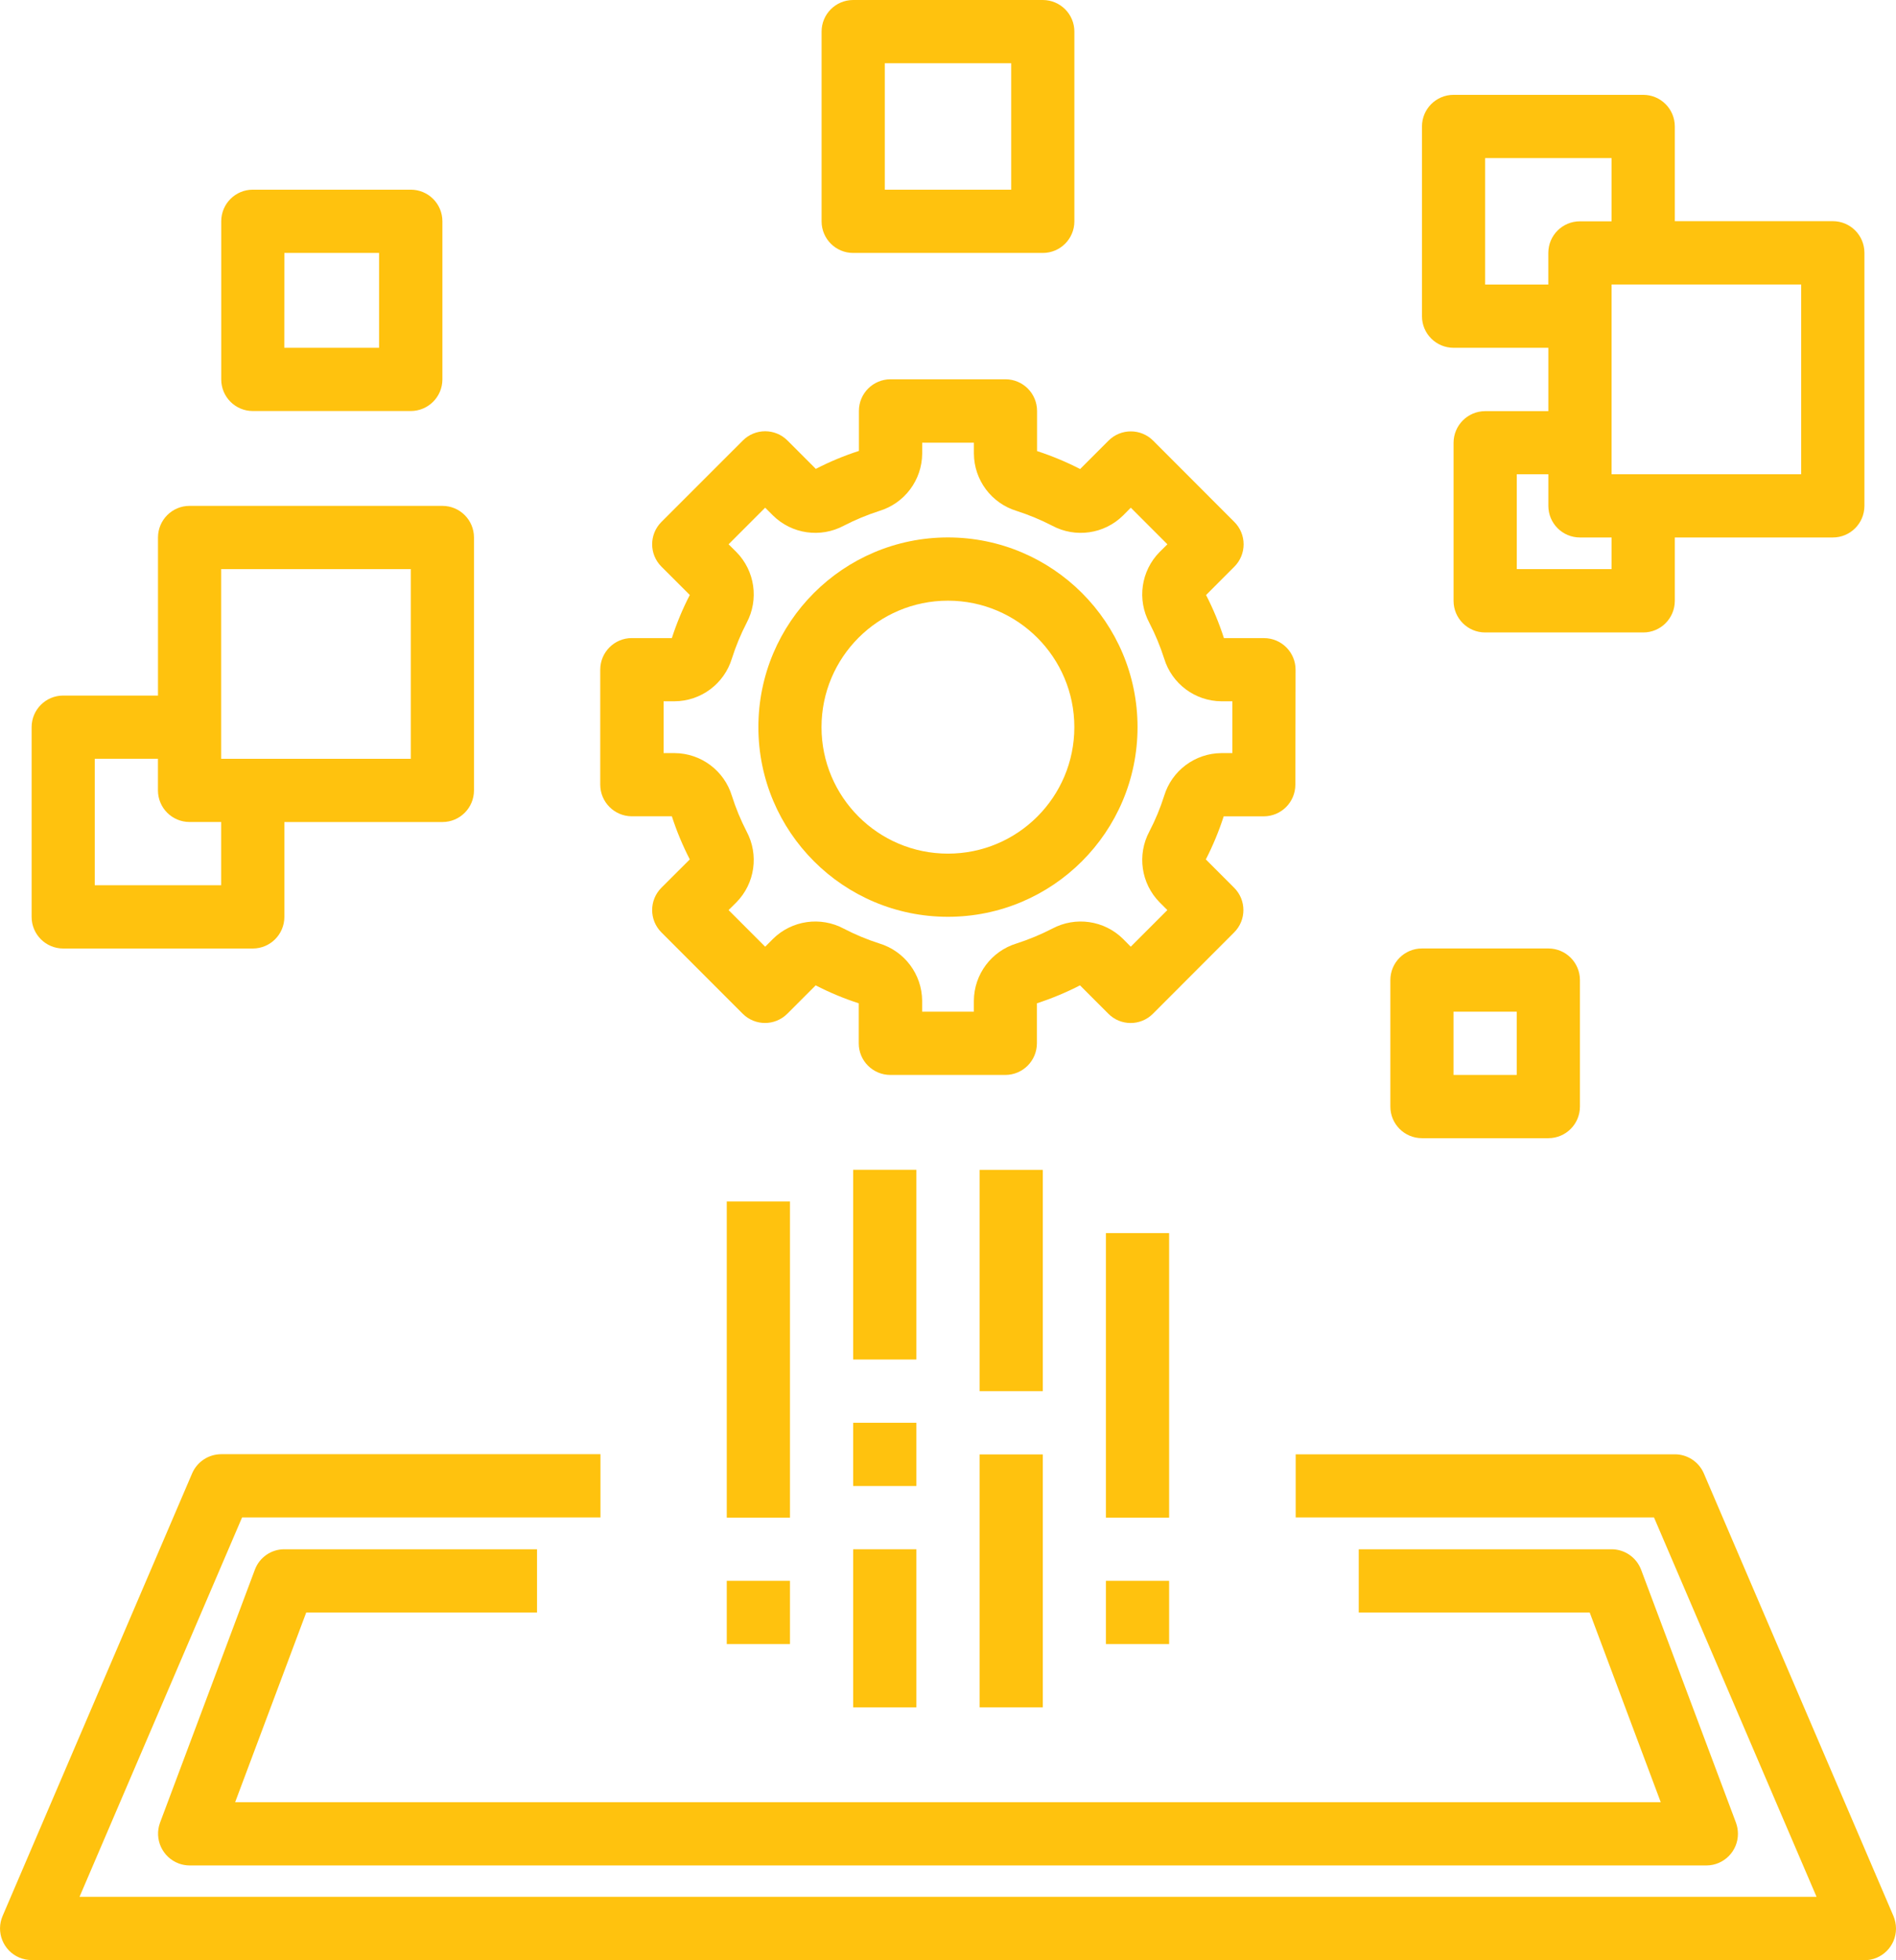 <?xml version="1.0" encoding="utf-8"?>
<!-- Generator: Adobe Illustrator 24.3.0, SVG Export Plug-In . SVG Version: 6.00 Build 0)  -->
<svg version="1.1" id="Layer_1" xmlns="http://www.w3.org/2000/svg" xmlns:xlink="http://www.w3.org/1999/xlink" x="0px" y="0px"
	 viewBox="0 0 50.306 51.982" enable-background="new 0 0 50.306 51.982" xml:space="preserve">
<g id="Group_1441" transform="translate(0)">
	<path id="Path_1616" fill="#FFC20E" d="M32.698,19.971h-0.291c-0.7,0.005-1.315,0.464-1.519,1.134
		c-0.103,0.325-0.234,0.641-0.392,0.944c-0.331,0.618-0.221,1.38,0.271,1.879l0.206,0.206l-0.971,0.971l-0.206-0.208
		c-0.5-0.492-1.261-0.601-1.879-0.27c-0.303,0.156-0.619,0.287-0.944,0.392c-0.67,0.204-1.129,0.819-1.134,1.519v0.291h-1.372
		v-0.291c-0.005-0.7-0.466-1.316-1.136-1.519c-0.325-0.104-0.64-0.235-0.942-0.392c-0.618-0.331-1.38-0.222-1.879,0.27l-0.208,0.208
		l-0.971-0.971l0.208-0.206c0.492-0.5,0.601-1.261,0.27-1.879c-0.156-0.303-0.287-0.619-0.39-0.944
		c-0.204-0.67-0.82-1.13-1.521-1.134h-0.291v-1.374h0.291c0.701-0.004,1.317-0.464,1.521-1.134c0.103-0.325,0.234-0.641,0.39-0.944
		c0.331-0.618,0.222-1.379-0.27-1.879l-0.208-0.206l0.971-0.971l0.208,0.208c0.499,0.491,1.26,0.601,1.878,0.27
		c0.303-0.156,0.619-0.287,0.944-0.392c0.67-0.203,1.131-0.819,1.136-1.519v-0.291h1.372v0.291c0.005,0.7,0.464,1.315,1.134,1.519
		c0.325,0.105,0.641,0.236,0.944,0.392c0.618,0.331,1.38,0.222,1.879-0.27l0.206-0.208l0.971,0.971l-0.208,0.206
		c-0.492,0.5-0.601,1.261-0.27,1.879c0.157,0.303,0.288,0.619,0.392,0.944c0.204,0.67,0.819,1.129,1.519,1.134h0.291L32.698,19.971z
		 M34.375,17.76c0-0.463-0.375-0.838-0.838-0.838l0,0h-1.063c-0.126-0.393-0.285-0.776-0.474-1.143l0.751-0.752
		c0.327-0.327,0.327-0.858,0-1.185l0,0l-2.154-2.156c-0.326-0.327-0.856-0.329-1.184-0.002c-0.001,0.001-0.002,0.002-0.002,0.002
		l-0.752,0.752c-0.367-0.189-0.75-0.348-1.143-0.476v-1.065c-0.001-0.464-0.376-0.839-0.84-0.839h-3.049
		c-0.463,0.001-0.838,0.376-0.838,0.839v1.061c-0.393,0.127-0.776,0.286-1.143,0.476l-0.752-0.752
		c-0.327-0.327-0.856-0.328-1.184-0.001c0,0-0.001,0.001-0.001,0.001l-2.16,2.159c-0.327,0.327-0.328,0.856-0.001,1.184
		c0,0,0.001,0.001,0.001,0.001l0.753,0.752c-0.19,0.367-0.349,0.75-0.476,1.143h-1.061c-0.463-0.001-0.838,0.374-0.839,0.837
		c0,0,0,0.001,0,0.001v3.049c0.001,0.463,0.376,0.838,0.839,0.839h1.061c0.127,0.393,0.287,0.776,0.476,1.143l-0.753,0.751
		c-0.327,0.327-0.328,0.856-0.001,1.184c0,0,0.001,0.001,0.001,0.001l2.156,2.156c0.327,0.327,0.856,0.328,1.184,0.001
		c0,0,0.001-0.001,0.001-0.001l0.752-0.752c0.367,0.19,0.75,0.349,1.143,0.476v1.061c-0.001,0.463,0.374,0.838,0.837,0.839
		c0,0,0.001,0,0.001,0h3.049c0.464,0,0.839-0.375,0.84-0.839v-1.061c0.393-0.128,0.776-0.287,1.143-0.476l0.752,0.752
		c0.324,0.327,0.852,0.329,1.179,0.005c0.002-0.002,0.003-0.003,0.005-0.005l0,0l2.154-2.156c0.327-0.326,0.328-0.855,0.002-1.182
		c-0.001-0.001-0.001-0.001-0.002-0.002l0,0l-0.751-0.751c0.189-0.368,0.347-0.75,0.474-1.143h1.063
		c0.463-0.001,0.838-0.376,0.838-0.839L34.375,17.76z"/>
	<path id="Path_1617" fill="#FFC20E" d="M25.151,22.637c-1.852,0-3.354-1.502-3.354-3.354c0-1.852,1.502-3.354,3.354-3.354
		c1.852,0,3.354,1.502,3.354,3.354c0,0.001,0,0.001,0,0.002C28.504,21.137,27.003,22.638,25.151,22.637L25.151,22.637
		 M25.151,14.252c-2.778,0.001-5.03,2.253-5.029,5.031c0.001,2.778,2.253,5.03,5.031,5.029c2.776-0.001,5.027-2.251,5.029-5.027
		C30.183,16.506,27.93,14.253,25.151,14.252L25.151,14.252"/>
	<path id="Path_1618" fill="#FFC20E" d="M0.839,51.982h48.628c0.463,0.001,0.838-0.374,0.839-0.837c0,0,0-0.001,0-0.001
		c0-0.114-0.023-0.227-0.067-0.332l-5.031-11.738c-0.132-0.308-0.435-0.508-0.77-0.508h-10.06v1.674h9.507l4.313,10.061H2.11
		L6.423,40.24h9.509v-1.677H5.87c-0.336,0.001-0.639,0.2-0.772,0.508L0.069,50.809c-0.183,0.425,0.014,0.918,0.439,1.101
		c0.105,0.045,0.217,0.068,0.331,0.068"/>
	<rect id="Rectangle_377" x="22.637" y="31.021" fill="#FFC20E" width="1.677" height="5.031"/>
	<rect id="Rectangle_378" x="22.637" y="37.73" fill="#FFC20E" width="1.677" height="1.677"/>
	<rect id="Rectangle_379" x="22.637" y="41.084" fill="#FFC20E" width="1.677" height="4.192"/>
	<rect id="Rectangle_380" x="25.991" y="31.023" fill="#FFC20E" width="1.677" height="5.869"/>
	<rect id="Rectangle_381" x="25.991" y="38.569" fill="#FFC20E" width="1.677" height="6.706"/>
	<rect id="Rectangle_382" x="29.343" y="32.7" fill="#FFC20E" width="1.677" height="7.546"/>
	<rect id="Rectangle_383" x="19.283" y="41.921" fill="#FFC20E" width="1.677" height="1.677"/>
	<rect id="Rectangle_384" x="19.283" y="31.861" fill="#FFC20E" width="1.677" height="8.385"/>
	<rect id="Rectangle_385" x="29.343" y="41.921" fill="#FFC20E" width="1.677" height="1.677"/>
	<path id="Path_1619" fill="#FFC20E" d="M47.79,12.576h-5.031V7.545h5.031V12.576z M42.759,15.092h-2.515v-2.516h0.838v0.839
		c0,0.463,0.375,0.838,0.838,0.838c0.001,0,0.001,0,0.002,0h0.838L42.759,15.092z M39.405,7.546V4.192h3.354v1.677h-0.838
		c-0.463-0.001-0.839,0.373-0.84,0.836c0,0.001,0,0.001,0,0.002v0.839H39.405z M38.567,2.515c-0.463,0-0.838,0.375-0.838,0.838
		c0,0,0,0,0,0v5.031c-0.001,0.463,0.374,0.838,0.837,0.839c0,0,0.001,0,0.001,0h2.515v1.68h-1.677
		c-0.463,0.001-0.837,0.376-0.838,0.839v4.192c0,0.463,0.375,0.838,0.838,0.838l0,0h4.194c0.462,0.001,0.837-0.374,0.838-0.836
		c0-0.001,0-0.001,0-0.002v-1.681h4.192c0.463,0.001,0.838-0.374,0.839-0.837c0,0,0-0.001,0-0.001V6.703
		c0-0.463-0.375-0.838-0.838-0.838c0,0-0.001,0-0.001,0h-4.192V3.353c0-0.463-0.375-0.838-0.838-0.838l0,0H38.567z"/>
	<path id="Path_1620" fill="#FFC20E" d="M23.476,1.677h3.354v3.354h-3.354V1.677z M27.668,6.708c0.463,0,0.838-0.375,0.838-0.838
		c0,0,0,0,0,0V0.839C28.507,0.376,28.132,0.001,27.669,0c0,0-0.001,0-0.001,0h-5.031c-0.463,0-0.838,0.375-0.838,0.838
		c0,0,0,0.001,0,0.001V5.87c0,0.463,0.375,0.838,0.838,0.838l0,0H27.668z"/>
	<path id="Path_1621" fill="#FFC20E" d="M2.514,20.121h1.677v0.839c0,0.463,0.375,0.838,0.838,0.838c0,0,0.001,0,0.001,0h0.838
		v1.677H2.514V20.121z M5.868,15.092h5.031v5.031H5.868V15.092z M1.676,25.153h5.031c0.463,0,0.838-0.375,0.838-0.838c0,0,0,0,0,0
		v-2.516h4.192c0.463,0.001,0.838-0.374,0.839-0.837c0,0,0-0.001,0-0.001v-6.708c0-0.463-0.375-0.838-0.838-0.838
		c0,0-0.001,0-0.001,0H5.031c-0.463-0.001-0.838,0.374-0.839,0.837c0,0,0,0.001,0,0.001v4.192H1.677
		c-0.463,0-0.838,0.375-0.838,0.838c0,0,0,0.001,0,0.001v5.031c0,0.463,0.375,0.838,0.838,0.838l0,0"/>
	<path id="Path_1622" fill="#FFC20E" d="M7.545,6.708h2.513v2.515H7.543L7.545,6.708z M6.707,10.9h4.192
		c0.463-0.001,0.838-0.375,0.839-0.838V5.868c0-0.463-0.375-0.838-0.838-0.838c0,0-0.001,0-0.001,0H6.708
		C6.246,5.029,5.871,5.404,5.87,5.866c0,0.001,0,0.001,0,0.002v4.194C5.87,10.525,6.245,10.9,6.707,10.9L6.707,10.9"/>
	<path id="Path_1623" fill="#FFC20E" d="M40.243,28.506h-1.677v-1.677h1.677V28.506z M37.728,25.152
		c-0.463,0-0.838,0.375-0.838,0.838c0,0,0,0,0,0v3.354c-0.001,0.463,0.374,0.838,0.837,0.839c0,0,0.001,0,0.001,0h3.354
		c0.463,0,0.838-0.375,0.838-0.838c0,0,0-0.001,0-0.001V25.99c0-0.463-0.375-0.838-0.838-0.838l0,0H37.728z"/>
	<path id="Path_1624" fill="#FFC20E" d="M8.125,42.761h6.124v-1.677H7.545c-0.35-0.001-0.663,0.217-0.784,0.545l-2.515,6.706
		c-0.161,0.436,0.062,0.92,0.498,1.082c0.091,0.034,0.188,0.051,0.285,0.052h40.244c0.463,0,0.839-0.376,0.839-0.839
		c0-0.101-0.018-0.2-0.052-0.295l-2.516-6.706c-0.123-0.328-0.436-0.545-0.786-0.545h-6.707v1.677h6.128l1.885,5.031H6.239
		L8.125,42.761z"/>
</g>
</svg>
